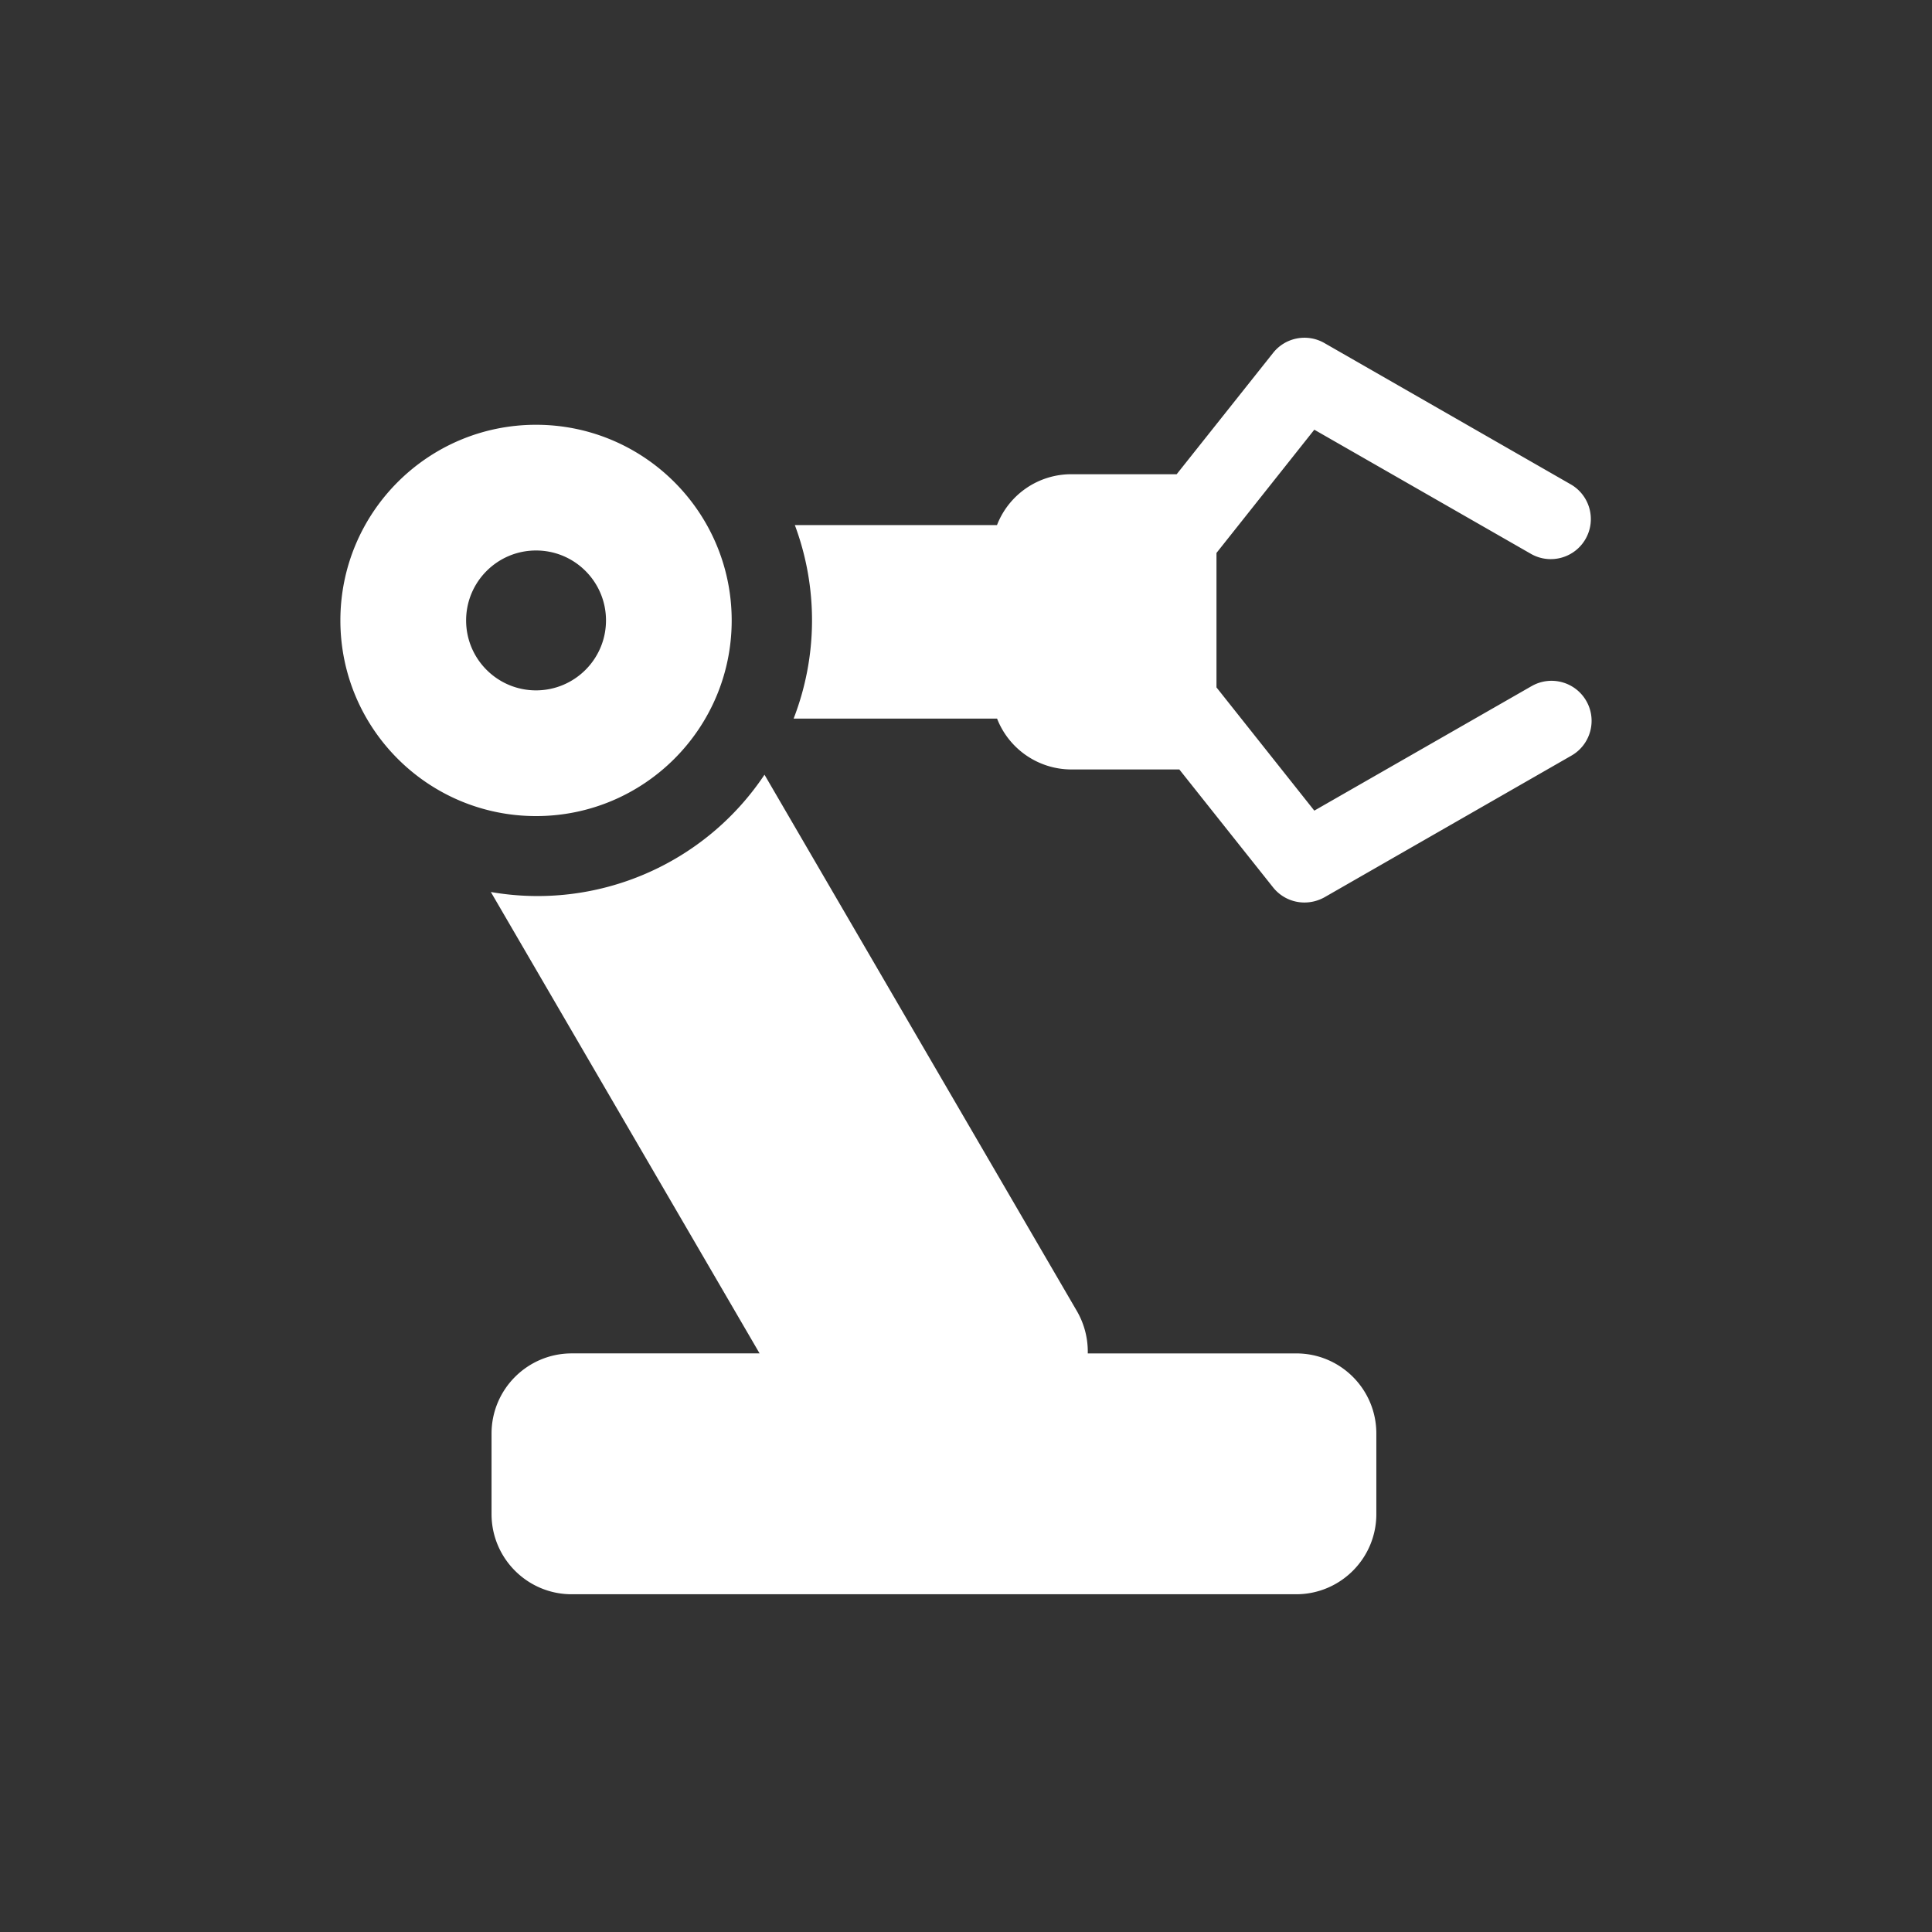 <?xml version="1.0" standalone="no"?><!DOCTYPE svg PUBLIC "-//W3C//DTD SVG 1.1//EN" "http://www.w3.org/Graphics/SVG/1.1/DTD/svg11.dtd"><svg t="1760085104353" class="icon" viewBox="0 0 1024 1024" version="1.1" xmlns="http://www.w3.org/2000/svg" p-id="8689" xmlns:xlink="http://www.w3.org/1999/xlink" width="70" height="70"><rect x="0" y="0" width="1024" height="1024" fill="#333333" stroke="none"/><path d="M687.02 717.34H576.54c0.17-7.74-1.76-15.38-5.57-22.11L405.2 410.61c-31.78 47.6-88.65 71.98-145.04 62.17L402.6 717.33h-99.61c-23.44 0.03-42.44 19.02-42.46 42.46v42.74c0.03 23.44 19.02 42.44 42.46 42.46h384.04c23.44-0.03 42.44-19.02 42.46-42.46V759.8c0.01-23.45-18.99-42.46-42.44-42.46h-0.03z m-402.9-492.2c-57.27 0-103.7 46.42-103.71 103.69 0 57.27 46.42 103.7 103.69 103.71s103.7-46.42 103.71-103.69v-0.01c-0.02-57.27-46.43-103.68-103.69-103.7z m0 140.77c-20.47 0-37.07-16.6-37.07-37.07s16.6-37.07 37.07-37.07 37.07 16.6 37.07 37.07c-0.02 20.46-16.6 37.04-37.07 37.07z m527.44-2.13l-114.95 65.87-51.85-65.31v-71.27l51.85-65.32 114.95 65.88c10.22 5.74 23.16 2.1 28.9-8.12 5.65-10.07 2.22-22.8-7.72-28.67L702 181.85c-9.11-5.26-20.7-3.04-27.23 5.2l-51.11 64.3h-55.84a42.214 42.214 0 0 0-39.39 26.95H421.28a144.237 144.237 0 0 1-0.65 102.58h107.84c6.35 16.26 22.03 26.97 39.49 26.95h57.11l49.71 62.53c4.04 5.06 10.16 8 16.63 7.99 3.71-0.01 7.36-0.97 10.6-2.78l130.73-74.99c10.22-5.74 13.86-18.68 8.12-28.9-5.74-10.22-18.68-13.86-28.9-8.12-0.14 0.06-0.27 0.14-0.4 0.22z" fill="#ffffff" p-id="8690"></path></svg>